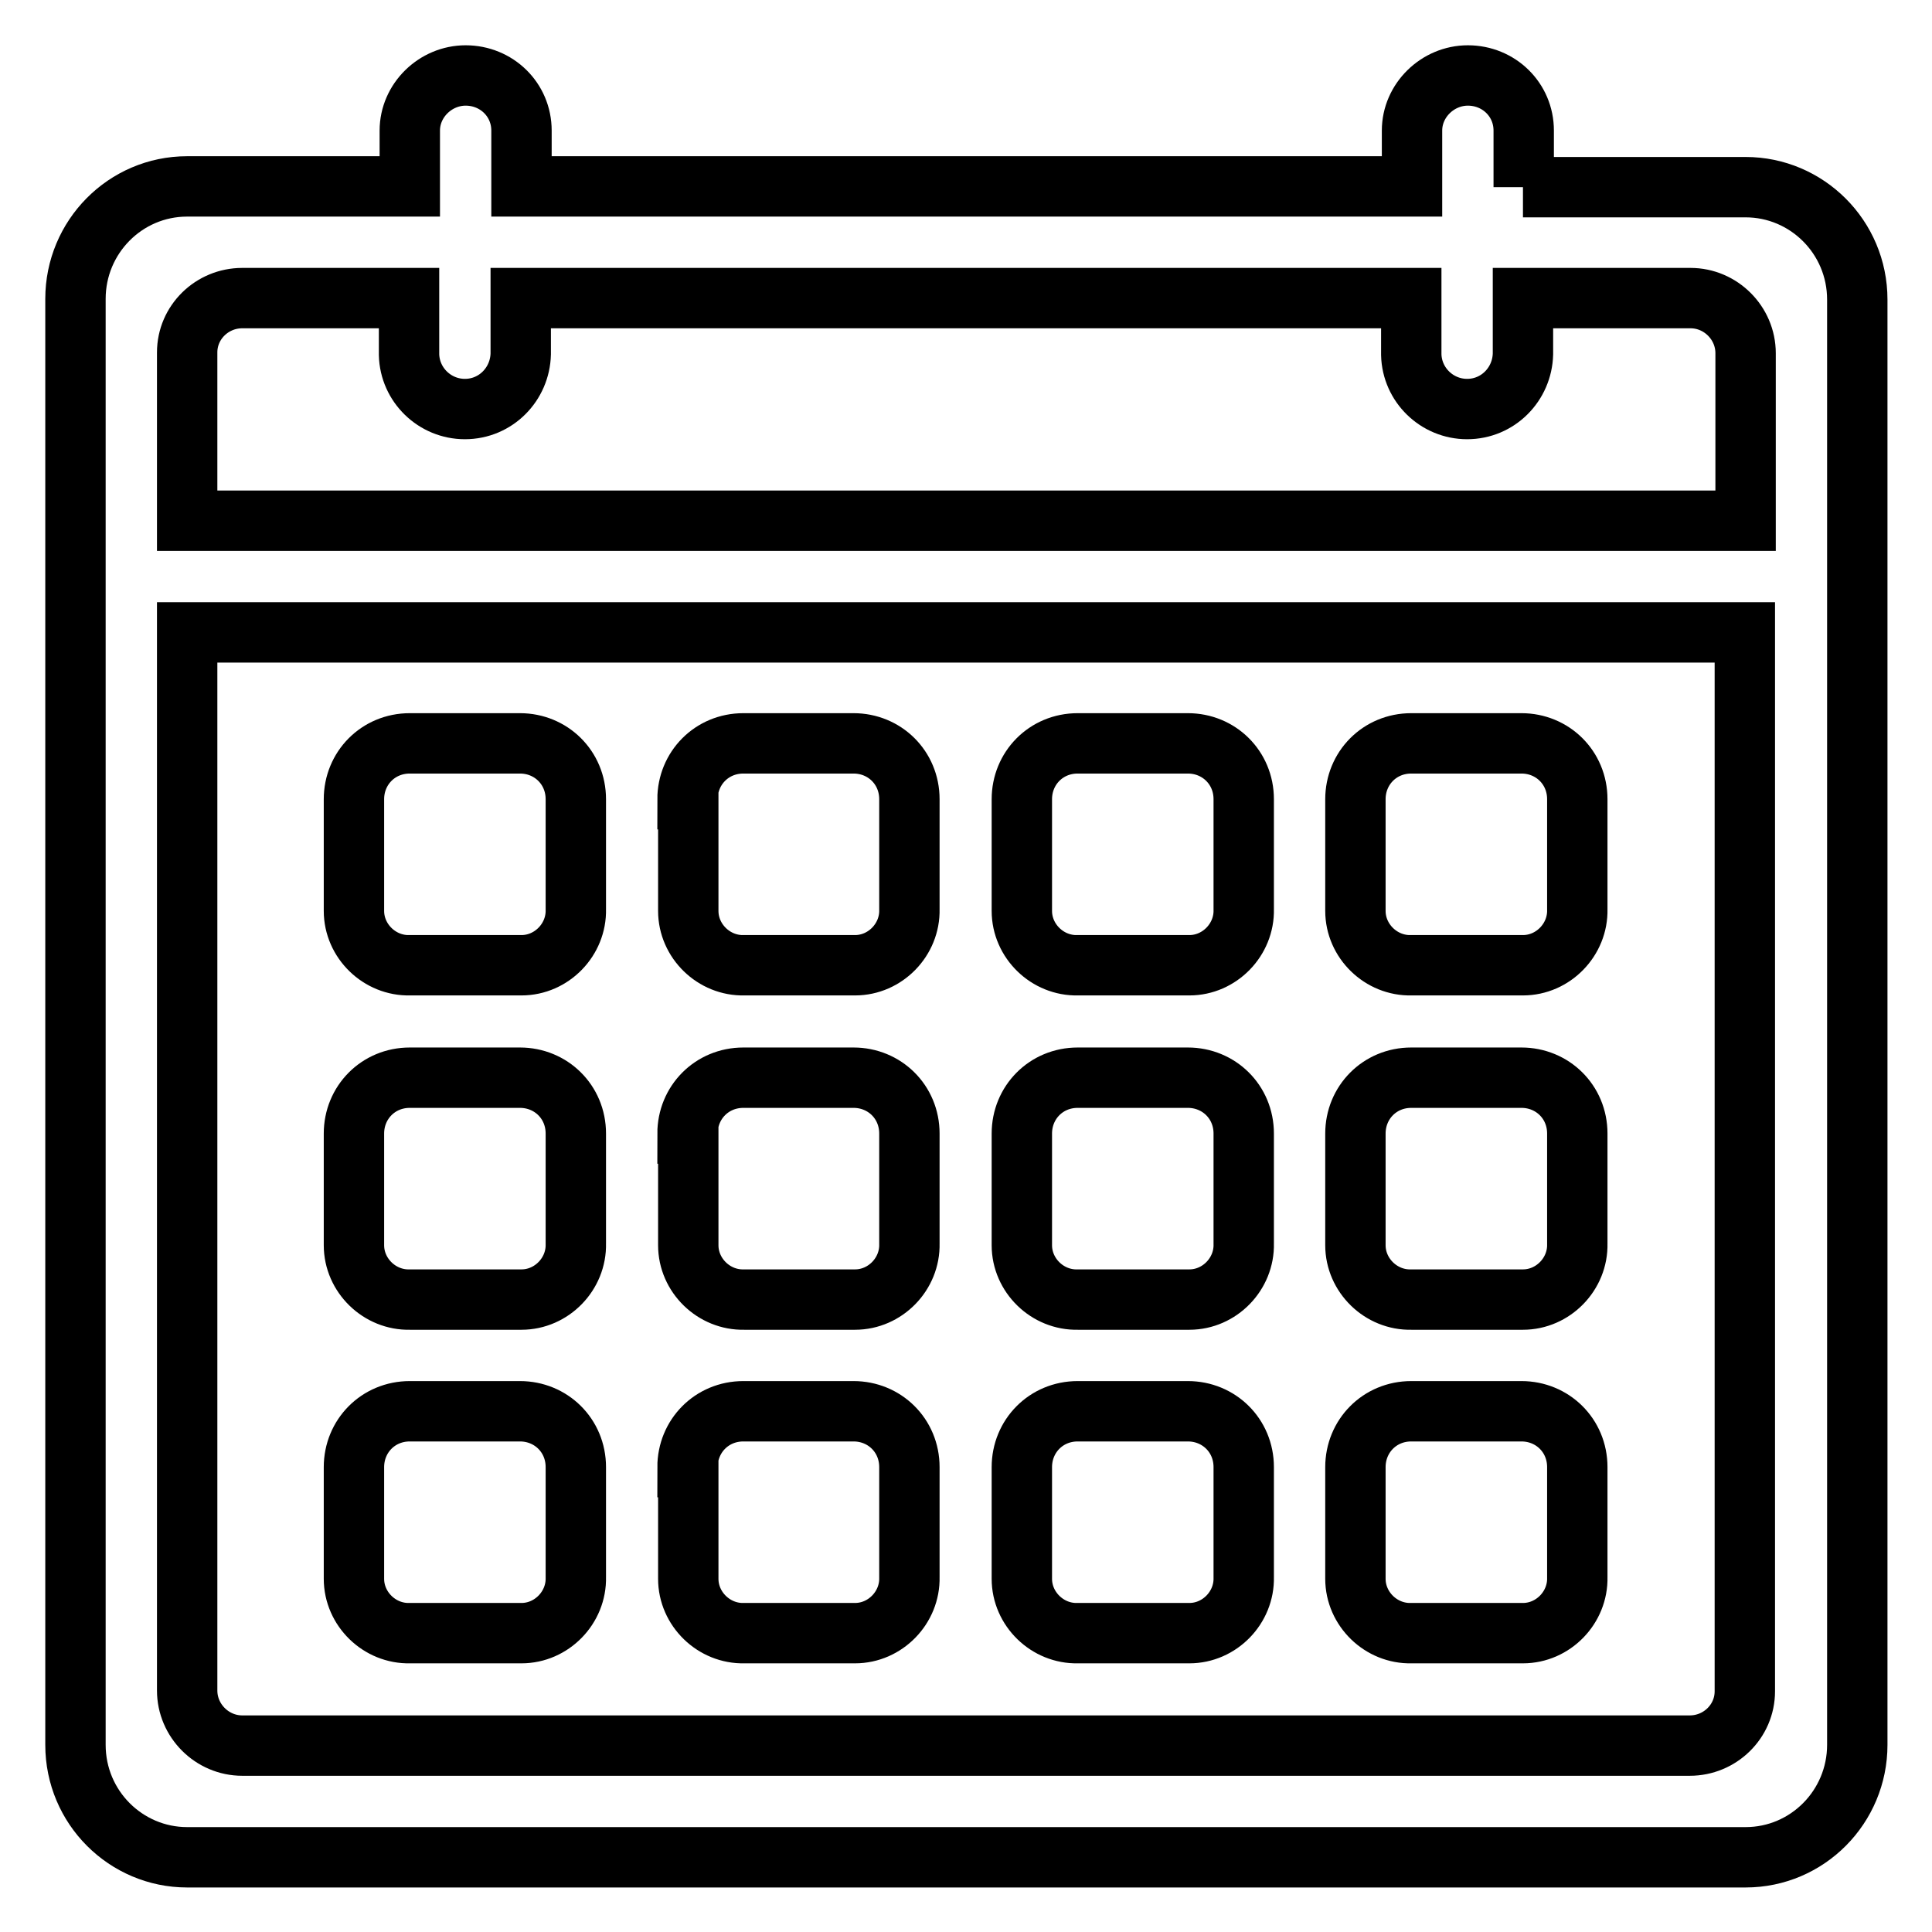 <?xml version="1.0" encoding="utf-8"?>
<!-- Svg Vector Icons : http://www.onlinewebfonts.com/icon -->
<!DOCTYPE svg PUBLIC "-//W3C//DTD SVG 1.1//EN" "http://www.w3.org/Graphics/SVG/1.1/DTD/svg11.dtd">
<svg version="1.1" xmlns="http://www.w3.org/2000/svg" xmlns:xlink="http://www.w3.org/1999/xlink" x="0px" y="0px" viewBox="0 0 256 256" enable-background="new 0 0 256 256" xml:space="preserve">
<g> <path stroke-width="8" fill-opacity="0" stroke="#000000"  d="M187,39.5H69v7.4c-0.1,4-3.3,7.3-7.4,7.3c-4,0-7.3-3.2-7.4-7.2c0,0,0-0.1,0-0.1v-7.4H32.1 c-4,0-7.3,3.2-7.3,7.2c0,0,0,0,0,0.1V69h206.5V46.8c0-4-3.3-7.3-7.3-7.3h-22.2v7.4c-0.1,4-3.3,7.3-7.4,7.3c-4,0-7.3-3.2-7.4-7.2 c0,0,0-0.1,0-0.1V39.5z M201.8,24.8h29.5c8.1,0,14.8,6.6,14.8,14.9v191.5c0,8.2-6.6,14.9-14.8,14.9H24.8c-8.1,0-14.8-6.6-14.8-14.9 V39.6c0-8.2,6.6-14.9,14.8-14.9h29.5v-7.4c0-4,3.4-7.3,7.4-7.3c4.1,0,7.4,3.2,7.4,7.3v7.4h118v-7.4c0-4,3.4-7.3,7.4-7.3 c4.1,0,7.4,3.2,7.4,7.3V24.8z M24.8,83.8V224c0,4,3.3,7.3,7.3,7.3h191.8c4,0,7.3-3.2,7.3-7.2c0,0,0,0,0-0.1V83.8H24.8z M46.9,105.9 c0-4.1,3.2-7.4,7.4-7.4h14.6c4.1,0,7.4,3.2,7.4,7.4v14.6c0.1,4-3.2,7.4-7.2,7.4c-0.1,0-0.2,0-0.2,0H54.3c-4,0.1-7.4-3.2-7.4-7.2 c0-0.1,0-0.2,0-0.2V105.9z M91.1,105.9c0-4.1,3.2-7.4,7.4-7.4h14.6c4.1,0,7.4,3.2,7.4,7.4v14.6c0.1,4-3.2,7.4-7.2,7.4 c-0.1,0-0.2,0-0.2,0H98.6c-4,0.1-7.4-3.2-7.4-7.2c0-0.1,0-0.2,0-0.2V105.9z M135.4,105.9c0-4.1,3.2-7.4,7.4-7.4h14.6 c4.1,0,7.4,3.2,7.4,7.4v14.6c0.1,4-3.2,7.4-7.2,7.4c-0.1,0-0.2,0-0.2,0h-14.6c-4,0.1-7.4-3.2-7.4-7.2c0-0.1,0-0.2,0-0.2V105.9z  M179.6,105.9c0-4.1,3.2-7.4,7.4-7.4h14.6c4.1,0,7.4,3.2,7.4,7.4v14.6c0.1,4-3.2,7.4-7.2,7.4c-0.1,0-0.2,0-0.2,0h-14.6 c-4,0.1-7.4-3.2-7.4-7.2c0-0.1,0-0.2,0-0.2V105.9z M46.9,150.2c0-4.1,3.2-7.4,7.4-7.4h14.6c4.1,0,7.4,3.2,7.4,7.4v14.6 c0.1,4-3.2,7.4-7.2,7.4c-0.1,0-0.2,0-0.2,0H54.3c-4,0.1-7.4-3.2-7.4-7.2c0-0.1,0-0.2,0-0.2V150.2z M91.1,150.2 c0-4.1,3.2-7.4,7.4-7.4h14.6c4.1,0,7.4,3.2,7.4,7.4v14.6c0.1,4-3.2,7.4-7.2,7.4c-0.1,0-0.2,0-0.2,0H98.6c-4,0.1-7.4-3.2-7.4-7.2 c0-0.1,0-0.2,0-0.2V150.2z M135.4,150.2c0-4.1,3.2-7.4,7.4-7.4h14.6c4.1,0,7.4,3.2,7.4,7.4v14.6c0.1,4-3.2,7.4-7.2,7.4 c-0.1,0-0.2,0-0.2,0h-14.6c-4,0.1-7.4-3.2-7.4-7.2c0-0.1,0-0.2,0-0.2V150.2z M179.6,150.2c0-4.1,3.2-7.4,7.4-7.4h14.6 c4.1,0,7.4,3.2,7.4,7.4v14.6c0.1,4-3.2,7.4-7.2,7.4c-0.1,0-0.2,0-0.2,0h-14.6c-4,0.1-7.4-3.2-7.4-7.2c0-0.1,0-0.2,0-0.2V150.2z  M46.9,194.4c0-4.1,3.2-7.4,7.4-7.4h14.6c4.1,0,7.4,3.2,7.4,7.4v14.6c0.1,4-3.2,7.4-7.2,7.4c-0.1,0-0.2,0-0.2,0H54.3 c-4,0.1-7.4-3.2-7.4-7.2c0-0.1,0-0.2,0-0.2V194.4z M91.1,194.4c0-4.1,3.2-7.4,7.4-7.4h14.6c4.1,0,7.4,3.2,7.4,7.4v14.6 c0.1,4-3.2,7.4-7.2,7.4c-0.1,0-0.2,0-0.2,0H98.6c-4,0.1-7.4-3.2-7.4-7.2c0-0.1,0-0.2,0-0.2V194.4z M135.4,194.4 c0-4.1,3.2-7.4,7.4-7.4h14.6c4.1,0,7.4,3.2,7.4,7.4v14.6c0.1,4-3.2,7.4-7.2,7.4c-0.1,0-0.2,0-0.2,0h-14.6c-4,0.1-7.4-3.2-7.4-7.2 c0-0.1,0-0.2,0-0.2V194.4z M179.6,194.4c0-4.1,3.2-7.4,7.4-7.4h14.6c4.1,0,7.4,3.2,7.4,7.4v14.6c0.1,4-3.2,7.4-7.2,7.4 c-0.1,0-0.2,0-0.2,0h-14.6c-4,0.1-7.4-3.2-7.4-7.2c0-0.1,0-0.2,0-0.2V194.4z"/></g>
</svg>